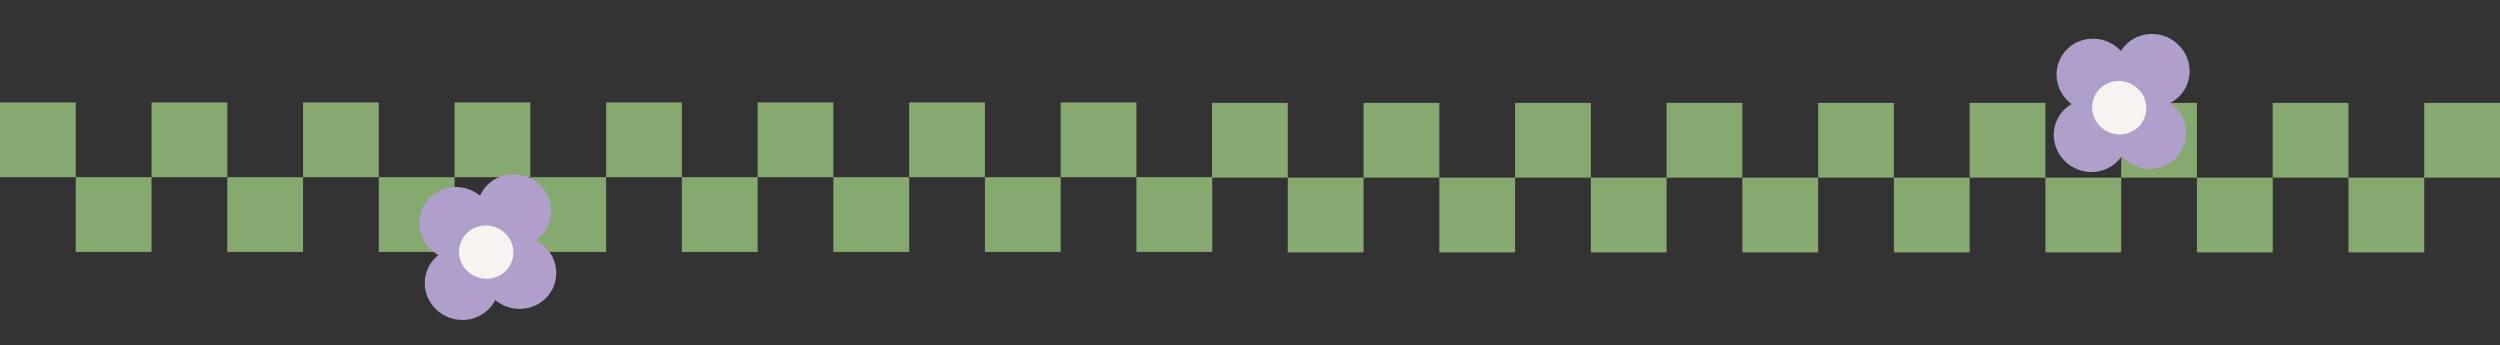 <svg width="1440" height="199" viewBox="0 0 1440 199" fill="none" xmlns="http://www.w3.org/2000/svg">
<rect x="0" y="0" width="1440" height="199" fill="#333333" stroke="none"/>
<rect x="436.396" y="59" width="43.64" height="43.05" fill="#86A96F"/>
<rect x="1134.52" y="59.268" width="43.64" height="43.05" fill="#86A96F"/>
<rect x="87.279" y="59" width="43.64" height="43.05" fill="#86A96F"/>
<rect x="785.406" y="59.268" width="43.64" height="43.05" fill="#86A96F"/>
<rect x="610.954" y="59" width="43.64" height="43.05" fill="#86A96F"/>
<rect x="1309.08" y="59.268" width="43.64" height="43.05" fill="#86A96F"/>
<rect x="261.837" y="59" width="43.64" height="43.05" fill="#86A96F"/>
<rect x="959.964" y="59.268" width="43.64" height="43.05" fill="#86A96F"/>
<rect x="349.117" y="59" width="43.64" height="43.05" fill="#86A96F"/>
<rect x="1047.24" y="59.268" width="43.64" height="43.05" fill="#86A96F"/>
<rect y="59" width="43.64" height="43.05" fill="#86A96F"/>
<rect x="698.127" y="59.268" width="43.64" height="43.05" fill="#86A96F"/>
<rect x="523.675" y="59" width="43.64" height="43.05" fill="#86A96F"/>
<rect x="1221.8" y="59.268" width="43.64" height="43.05" fill="#86A96F"/>
<rect x="174.558" y="59" width="43.64" height="43.05" fill="#86A96F"/>
<rect x="872.685" y="59.268" width="43.64" height="43.05" fill="#86A96F"/>
<rect x="480.035" y="102.05" width="43.64" height="43.05" fill="#86A96F"/>
<rect x="1178.16" y="102.318" width="43.64" height="43.05" fill="#86A96F"/>
<rect x="130.919" y="102.05" width="43.64" height="43.05" fill="#86A96F"/>
<rect x="829.046" y="102.318" width="43.64" height="43.05" fill="#86A96F"/>
<rect x="654.594" y="102.05" width="43.64" height="43.05" fill="#86A96F"/>
<rect x="1352.72" y="102.318" width="43.64" height="43.05" fill="#86A96F"/>
<rect x="305.477" y="102.05" width="43.64" height="43.05" fill="#86A96F"/>
<rect x="1003.6" y="102.318" width="43.64" height="43.05" fill="#86A96F"/>
<rect x="392.756" y="102.05" width="43.64" height="43.05" fill="#86A96F"/>
<rect x="1090.88" y="102.318" width="43.64" height="43.05" fill="#86A96F"/>
<rect x="43.639" y="102.05" width="43.64" height="43.05" fill="#86A96F"/>
<rect x="741.767" y="102.318" width="43.64" height="43.05" fill="#86A96F"/>
<rect x="567.315" y="102.05" width="43.64" height="43.05" fill="#86A96F"/>
<rect x="1265.44" y="102.318" width="43.64" height="43.05" fill="#86A96F"/>
<rect x="218.198" y="102.05" width="43.64" height="43.05" fill="#86A96F"/>
<rect x="916.325" y="102.318" width="43.64" height="43.05" fill="#86A96F"/>
<rect x="1396.36" y="59.268" width="43.64" height="43.05" fill="#86A96F"/>
<ellipse cx="1205.92" cy="43.301" rx="21.44" ry="20.93" transform="rotate(25.082 1205.92 43.301)" fill="#B09FCA"/>
<ellipse cx="1204.31" cy="78.055" rx="21.44" ry="20.93" transform="rotate(25.082 1204.31 78.055)" fill="#B09FCA"/>
<ellipse cx="1239.88" cy="40.596" rx="21.44" ry="20.93" transform="rotate(25.082 1239.88 40.596)" fill="#B09FCA"/>
<ellipse cx="1237.84" cy="76.274" rx="21.44" ry="20.93" transform="rotate(25.082 1237.84 76.274)" fill="#B09FCA"/>
<ellipse cx="1220.67" cy="62.041" rx="15.688" ry="15.314" transform="rotate(25.082 1220.67 62.041)" fill="#F6F3F0"/>
<ellipse cx="262.87" cy="128.682" rx="21.44" ry="20.93" transform="rotate(17.165 262.87 128.682)" fill="#B09FCA"/>
<ellipse cx="266.061" cy="163.326" rx="21.44" ry="20.93" transform="rotate(17.165 266.061 163.326)" fill="#B09FCA"/>
<ellipse cx="296.131" cy="121.325" rx="21.44" ry="20.93" transform="rotate(17.165 296.131 121.325)" fill="#B09FCA"/>
<ellipse cx="299.02" cy="156.944" rx="21.44" ry="20.93" transform="rotate(17.165 299.02 156.944)" fill="#B09FCA"/>
<ellipse cx="280.061" cy="145.211" rx="15.688" ry="15.314" transform="rotate(17.165 280.061 145.211)" fill="#F6F3F0"/>
</svg>
